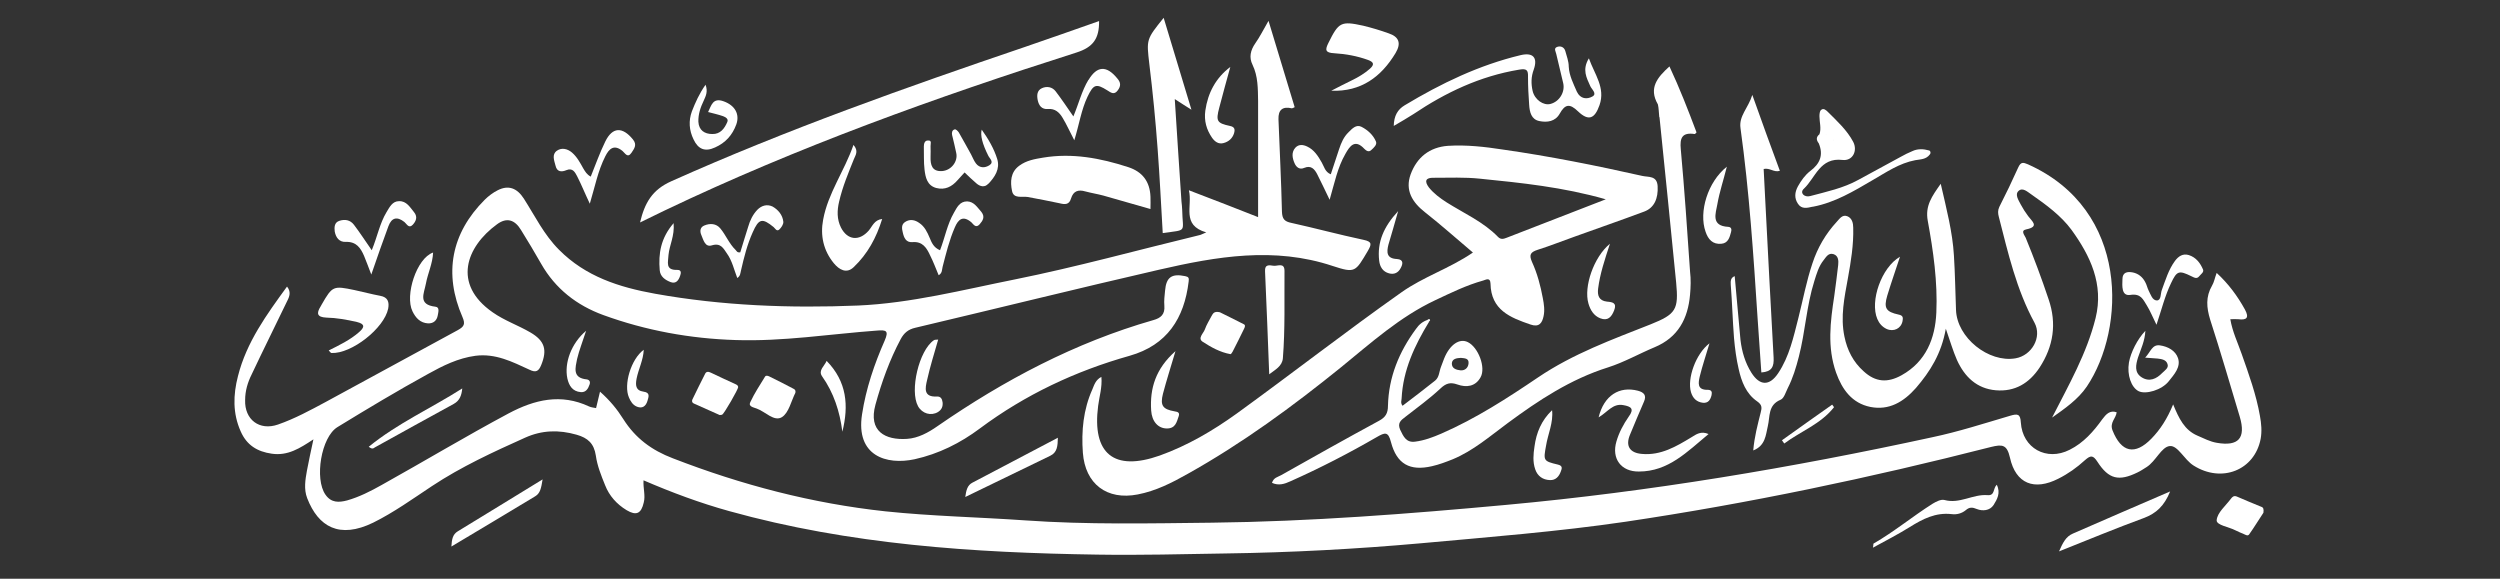<?xml version="1.0" encoding="UTF-8"?>
<svg id="Layer_1" data-name="Layer 1" xmlns="http://www.w3.org/2000/svg" version="1.1" viewBox="0 0 1080 250">
  <rect x="0" y="0" width="1080" height="250" fill="#333333" stroke="none"/>
  <defs>
    <style>
      .cls-1 {
        fill: #fff;
        stroke-width: 0px;
      }
    </style>
  </defs>
  <path class="cls-1" d="M976.6,189.6c.6-3.3.3-6.6-.3-9.9-1.6-9.2-4.8-18-7.9-26.8-1.7-4.9-4-9.6-4.9-15,1.4,0,2.4-.1,3.4,0,3.8.5,4.8-.7,2.9-4.2-3.2-5.8-7.1-11.1-12.2-15.8-.8,2.1-1.1,4-2,5.5-2.8,4.8-2.4,9.5-.8,14.7,4.5,13.9,8.6,28,12.8,42,2.7,9.2-.6,12.8-9.9,11.2-3-.5-5.6-1.9-8.4-3.1-5.6-2.4-8-7.4-10.5-13.5-2.6,6.3-5.6,10.9-9.4,14.8-7.1,7.3-13,6-16.8-3.6-1.3-3.4,1.5-5.1,1.8-7.8-3-1-4.6.9-6.2,3-3.8,5.3-8.1,10.2-14.1,13.2-10,5.1-20.4-.7-21.1-11.8-.2-3.8-1.5-3.8-4.6-2.9-11.2,3.3-22.3,6.9-33.7,9.3-60.7,13.2-121.9,23.5-183.9,29.2-42.3,3.9-84.7,7.2-127.2,7.7-26.9.3-53.9.9-80.8-1-20.1-1.4-40.3-1.8-60.3-3.9-31.6-3.4-62.1-11.4-91.8-22.9-9.2-3.5-16.2-8.7-21.4-16.9-2.7-4.3-5.9-8.2-10.1-11.9-.7,2.9-1.2,4.9-1.7,7.1-1.1-.2-2.1-.3-3-.7-12.2-5.7-23.5-3-34.8,3-18.5,9.9-36.5,20.7-54.8,30.9-4.8,2.7-9.7,5.2-15,6.7-3.5.9-6.8,1.1-9.3-2.5-4.8-6.8-1.9-24.9,5.2-29.2,12.9-7.9,25.9-15.7,39.2-23,6.3-3.5,12.9-6.8,20.4-7.8,8.7-1.1,15.9,2.6,23.3,6,2.8,1.4,4,.7,5.1-2,2.7-6.6,1.5-10.5-4.7-14.1-5.3-3.1-11.2-5.1-16.3-8.7-17.5-12.2-11.4-28.3,1.9-38,4.2-3.1,7.7-2,10.4,2.5,3,4.8,5.9,9.7,8.7,14.6,6.1,10.7,15.3,17.9,26.8,22.1,18.4,6.7,37.6,10.2,57.1,10.8,20.5.7,40.9-2.6,61.3-4.1,3.9-.3,5,.1,3.2,4.3-4.5,10.2-8.1,20.8-9.8,31.9-2.8,18,10.6,22,22.7,19.4,10.4-2.3,19.8-7,28.2-13.3,19.6-14.6,41.3-24.8,64.7-31.4,16.2-4.6,23.6-16.2,25.5-32.1.2-1.5,0-2-1.5-2.3-5.8-1.2-8.2.4-8.7,6.3-.2,2.2-.5,4.3-.3,6.5.3,3.7-1.5,5.3-4.8,6.2-33.8,9.7-64.4,25.9-93.2,45.8-4,2.8-8.4,5.2-13.2,5.5-9.3.6-16.8-3.2-13.6-14.8,2.7-9.8,6.1-19.3,10.9-28.3,1.4-2.6,3.2-4.2,6.3-4.9,35.1-8.3,70.2-17,105.4-25.1,24.8-5.7,49.7-10,74.9-1.6,9.8,3.2,9.8,2.6,15.2-6.5,1.6-2.8,2-4-1.9-4.8-10.4-2.2-20.7-5-31.1-7.3-3-.6-4-1.7-4.1-4.9-.3-13.3-1-26.6-1.5-39.9q-.2-6.1,5.8-4.7c.2,0,.6-.2,1.2-.5-3.7-12.1-7.3-24.2-11.3-37.3-2.3,4-3.8,7-5.7,9.7-2.1,3-2.8,6.1-1.2,9.3,2.4,5,2.3,10.3,2.4,15.6,0,16.6,0,33.3,0,50.2-4.5-1.8-9.4-3.7-14.3-5.6-4.9-1.9-9.8-3.8-15.6-6,1.7,6.9-3.4,15,7.5,18.2-1.8.7-2.3,1.1-3,1.2-26.5,6.4-52.8,13.7-79.6,19.1-22.5,4.5-44.9,10.3-67.9,11.3-29.3,1.2-58.6.1-87.6-5.1-15.5-2.8-30-7.4-41.5-19-6.5-6.5-10.4-14.6-15.2-22.1-2.9-4.5-6.6-6-11.3-3.6-2,1-4,2.5-5.6,4.1-14.5,14.5-17.8,31.9-9.6,50.7,1.3,3,.7,4.1-2,5.6-19,10.3-38,20.7-57,31-6.7,3.6-13.5,7.3-20.7,9.8-8,2.8-14.5-2.1-14.2-10.6,0-3.9,1.1-7.6,2.8-11,4.9-10.4,10-20.6,15-31,1.1-2.2,2.4-4.4.3-7-8.8,12.1-17.5,24-21.2,38.7-2.1,8.1-2.3,16.1,1.2,23.9,2.6,5.9,7.1,8.7,13.4,9.6,6.9,1,12.1-2.3,18-6.2-1.1,5.1-2,9.3-2.8,13.5-.7,3.9-1.4,8,.1,11.9,4.8,12.4,13.9,17.7,28.5,10.6,8.9-4.4,17.1-10.3,25.4-15.8,12.7-8.4,26.4-14.7,40.2-20.9,7.3-3.3,14.6-3.5,22.3-1.3,4.9,1.4,7.5,3.8,8.3,9,.6,4.4,2.3,8.6,4,12.8,1.8,4.6,5,8.2,9.3,10.8,4.2,2.5,6.3,1.5,7.4-3.3.8-3-.3-6.1-.1-9.6,12.3,5.3,24.4,9.8,37,13.3,52.1,14.5,105.5,18,159.1,18.8,18.4.3,36.9-.2,55.4-.5,28.2-.4,56.3-1.9,84.3-4.4,29.5-2.7,59.1-5,88.4-9.3,53.2-7.9,105.8-19,157.9-32.3,4.9-1.2,6.9-1.1,8.2,4.6,2.5,11.3,10.5,14.4,20.9,9.1,4.2-2.1,8-4.8,11.5-8,2.5-2.2,3.5-2.2,5.4.7,4.9,7.6,9.3,8.5,17.3,4.6,1.3-.6,2.6-1.5,3.9-2.3,4-2.5,6.4-8.7,10-9.1,3.5-.4,6.3,5.9,10.3,8.4,12.1,7.7,26.4,2.1,29-11.5Z"/>
  <path class="cls-1" d="M625.5,63c-8,.6-13.4,5-16.1,12.3-2.5,6.9.7,12.1,6.2,16.4,7,5.5,13.7,11.5,20.7,17.4-10.1,6.9-21.3,10.4-30.9,17.2-24.1,17-47.3,35.1-71.2,52.4-10.3,7.4-21.2,13.8-33.2,18.1-19.8,7-29.3-.8-26.6-21.5.5-4,1.8-7.9,1.4-12.5-2.5,1.3-3.1,3.5-3.9,5.4-3.9,8.7-4.8,18-4.1,27.4,1,13.5,10.4,20.6,23.7,18,7.8-1.5,14.7-5,21.6-8.9,23.6-13.2,45.3-29.1,66.3-46.1,12.9-10.5,25.3-21.7,40.6-28.9,6.8-3.2,13.5-6.5,20.7-8.5,1.1-.3,3.1-1.6,3.2,1.3.2,11.4,8.5,14.7,17.3,17.7,3.7,1.3,5-.7,5.6-3.5.6-2.6.2-5.3-.3-7.9-1-5.4-2.4-10.7-4.7-15.7-1.4-3.2-.5-4.2,2.5-5.2,5.4-1.7,10.6-3.8,16-5.7,10-3.6,20.1-7.1,30-10.8,4.3-1.6,6.1-5.6,5.8-11-.3-4.6-3.9-3.8-6.6-4.4-20-4.5-40-8.5-60.3-11.4-7.8-1.2-15.7-2.1-23.7-1.6ZM650.9,102.7c-1.3.5-2.5.9-3.7-.3-6.4-6.6-14.7-10.2-22.3-15-2.8-1.8-5.5-3.8-7.6-6.4-2.1-2.8-1.4-4.3,2.1-4.2,6.7,0,13.4-.3,20,.4,17.8,1.8,35.7,3.6,54.3,8.9-15,5.8-28.9,11.2-42.8,16.6Z"/>
  <path class="cls-1" d="M747.7,123.2c.6,7.6.8,15.3,1.4,22.9.4,4.5,1,9,2,13.3,1.2,5.4,3.2,10.7,8,14,2.3,1.6,2,2.9,1.5,4.9-1.3,5.2-2.7,10.4-3.2,16.3,5.3-2.1,5.4-6.7,6.3-10.5,1-4.2,0-9.1,5.5-11.4,1.5-.6,2.2-3.2,3.1-5,2.2-4.3,3.6-8.9,4.8-13.6,2.8-10.8,3.3-22,6.7-32.7,1-3.2,1.9-6.4,4-9,1.1-1.4,2.1-3.3,4.3-2.6,2.1.7,2.2,2.8,2,4.7-.5,4.5-1.1,8.9-1.7,13.4-1.7,11.1-3.1,22.1.8,33.1,2.6,7.3,6.9,13.2,14.8,14.8,8.1,1.6,14.4-2.2,19.7-8.2,6.1-7.1,11-14.8,12.9-25.6,1.9,5.5,3.1,9.6,4.8,13.5,3.3,7.3,8.6,12.4,16.8,13.1,8.2.7,14.4-3,18.9-9.8,6-9.2,7.5-19,3.9-29.5-3-9-6.3-17.8-9.9-26.6-.5-1.1-2.3-3.1.2-3.6,5.9-1.2,2.5-3.5.9-5.7-1.2-1.6-2.3-3.3-3.2-5-.9-1.8-2.7-4.3-1-5.9,1.8-1.7,3.9.4,5.7,1.6,6.3,4.4,12.7,9.1,17.2,15.2,8.1,11.2,14,23.5,10.4,38.1-3.8,15.3-11.6,28.9-18.8,43,5.5-3.9,11.2-7.8,15-13.4,16.8-25,18.6-76.3-25.4-96-2.1-.9-3.1-1.1-4.2,1.3-2.6,5.8-5.3,11.4-8.2,17.1-.7,1.5-.6,2.8-.2,4.3,4,15.6,7.6,31.4,15.4,45.7,3.4,6.3-1.2,14.2-8.2,15.4-11.6,2-25.3-8.9-25.7-20.9-.3-7.8-.4-15.6-.9-23.5-.6-10.2-3.2-20.1-5.7-31-3.8,5.4-6.8,9.5-5.6,16,2.4,13.1,4.3,26.4,3.7,39.7-.5,11-4.4,21.1-15,27-6.1,3.4-11.3,3-16.4-1.7-4.5-4-7.1-9.1-8.3-15-1.8-8.6,0-16.9,1.5-25.2,1.3-7.2,2.5-14.4,2.3-21.8,0-2-.5-4.2-2.6-5s-3.3,1.1-4.5,2.4c-4.8,5.2-8.3,11.2-10.5,17.9-2.6,7.7-4.1,15.8-6.1,23.7-2.1,8.2-3.9,16.6-8.7,23.8-3.8,5.7-8,5.5-11.6-.2-2.7-4.3-4.1-9.1-4.7-14.1-.9-9.1-1.6-18.3-2.5-27.6-1.8.7-1.8,2.1-1.7,3.9Z"/>
  <path class="cls-1" d="M716.9,50.6c2.4,23.8,4.9,47.7,7.2,71.5,1.1,11.6,0,13.6-11,18-16.7,6.6-33.5,12.7-48.6,22.9-13.3,9-26.9,17.8-41.8,24.3-3.7,1.6-7.4,3-11.4,3.5-3.8.5-5-2.2-6.4-5.1-1.3-2.9.2-4.1,2.2-5.6,5.1-4,10.4-7.8,15.1-12.2,2.4-2.3,4.3-2.9,7.4-1.8,3.9,1.4,7.8.9,10-3.1,2.4-4.2-1-13-5.5-15.2-3.6-1.8-7.8,1.1-10.2,7-.5,1.2-.9,2.5-1.4,3.7-.8,2-.7,4.4-2.5,5.9-4.6,3.7-9.4,7.3-14.1,10.9-1-1.3-.4-2.3-.4-3.2.6-12.2,5.6-22.8,11.8-33-.2-.3-.4-.6-.6-.9-2.1.7-3.7,2-5,3.9-7.3,9.9-11.8,20.8-12.1,33.2,0,3.3-1.1,5-3.9,6.5-14.2,7.7-28.3,15.6-42.3,23.5-1.4.8-3.2,1-3.9,3.3,2.9,1.3,5.4.5,8-.7,12.8-5.7,25.2-12.1,37.3-19.1,3.5-2,4.9-2.5,6.1,2.2,2.5,9.5,8.2,12.6,17.7,10.4,3.1-.7,6-1.8,9-3,8.9-3.7,16.1-10,23.7-15.6,13.4-9.9,27.2-19,43.4-24.1,6.9-2.2,13.4-5.9,20.1-8.7,10.1-4.2,14.4-12.3,15.3-22.7.3-3.3.4-6.7,0-10-1.2-17.6-2.4-35.2-4-52.8-.5-5,.6-7.4,6-6.6.2,0,.4-.3.8-.7-3.6-9.6-7.3-19.1-11.7-28.5-5.2,4.7-9.1,9.3-5,16.4.4,1.6.4,3.7.6,5.5ZM631.1,154.6c1.6.2,3.6.1,3.3,2.5-.2,1.8-1.5,3-3.4,2.9-1.9-.2-3.9-.8-3.8-3.1.2-2,2.2-2.2,3.9-2.3Z"/>
  <path class="cls-1" d="M465,22.7c7.3-2.3,9.9-6.1,9.8-13.6-10.8,3.8-21.3,7.5-31.8,11.1-51.8,17.6-103.2,35.8-153,58.1-8.3,3.7-11.5,9.4-13.5,17.8,3.9-1.9,7.3-3.5,10.7-5.2,57.4-27.4,117.2-48.9,177.8-68.2Z"/>
  <path class="cls-1" d="M450.6,68.1c-3.6.6-7.2,1.2-10.3,3.5-3.8,2.8-3.9,7-3.1,10.9.7,3.5,4.3,2.2,6.8,2.6,4.6.9,9.2,1.7,13.7,2.7,2.4.6,4.2.7,5-2.1,1-3.2,3.1-3.9,6.2-3,2.6.7,5.2,1.1,7.8,1.8,6.7,1.9,13.3,3.8,20.3,5.8,0-2.1.1-3.7,0-5.4q-.4-9.7-9.6-12.7c-12-3.9-24.2-6.2-36.8-4.1Z"/>
  <path class="cls-1" d="M500.1,64.4c.9,12.1,1.5,24.2,2.2,36.3,10.9-1.6,8.6,0,8.4-10.1,0-1.2-.2-2.3-.3-3.5-1-14.5-1.9-29-2.9-44.3,2.5,1.6,4.3,2.8,7.2,4.6-4.2-13.8-8-26.5-12-39.7-7.6,9.4-7.4,9.4-6.2,19.9,1.5,12.3,2.7,24.5,3.6,36.8Z"/>
  <path class="cls-1" d="M759.3,137.8c.5,7.7,1.1,15.5,1.6,23.1,4.6-.3,5.5-2.6,5.3-6.4-1.3-22.6-2.4-45.2-3.6-67.8-.2-4.6-.5-9.2-.7-13.7,2.7-.6,4.4,1.6,7,.8-3.9-10.4-7.6-20.8-11.9-32.8-1.8,5.8-5.9,9.1-5.1,14.4,3.8,27.4,5.6,54.9,7.4,82.4Z"/>
  <path class="cls-1" d="M610.6,49.3c14-9.4,28.8-16.4,45.6-19.2,3.4-.6,4,.2,3.9,3.2,0,4,.2,8,.5,12,.2,3.1.9,6.3,4.4,7,3.4.7,6.9.2,8.8-3.2,2.3-4.1,4.3-4.5,7.9-1,4.5,4.3,7.2,3.3,9.3-2.7,2.6-7.5-2.1-13.2-4.6-20.2-3,4.9-1,8.4.6,12,.6,1.4,3.1,3.3.9,4.5-2.3,1.3-5.2,1.1-6.7-2.1-1.5-3.5-3.3-6.9-3.5-10.8,0-2.3-.9-4.6-1.5-6.8-.5-1.7-2.1-2.3-3.6-1.7-1.5.6-.5,2-.3,3,1,4.2,2,8.4,3,12.6.9,3.8-1.6,8-5.5,9-3,.8-6.8-1.8-7.7-5.6-.7-3.1-.7-6.1.5-9.3,1.8-5.2-.4-7.4-5.6-6.2-18,4.3-34.4,12.2-50.2,21.7-3,1.8-4.6,4.5-4.7,8.9,3.2-1.9,5.9-3.4,8.5-5.1Z"/>
  <path class="cls-1" d="M783.2,89.3c9.5-1.8,17.6-6.7,25.8-11.5,5.9-3.4,11.5-7.3,18.4-8.6,2.3-.4,4.7-.3,6.3-2.5.5-.6.3-1.5-.3-1.7-2.5-.7-5-.8-7.3.3-1.7.7-3.3,1.5-4.9,2.4-6.1,3.3-12.3,6.7-18.4,10-6.5,3.6-13.7,5.1-20.8,7-2.5.7-4.7-1.4-2.7-3.2,5-4.7,6.9-13.6,16.7-12.4,4.3.5,6.6-3.9,4.6-7.8-2.7-5.1-6.9-8.9-10.9-12.9-.7-.7-1.9-1.9-3-.9-.6.5-.7,1.8-.7,2.7,0,2.6.9,5.2,0,7.8-1.5,1.2-1.4,2.5-.3,3.9h0c2.1,5,.6,8.8-3.7,12-2.2,1.7-3.9,4.1-5.3,6.6-1.4,2.6-1.6,5.1,0,7.5,1.6,2.5,4.1,1.8,6.3,1.3ZM786.5,58.1c1.8.6,4.5-1,5.5,2,.3.9.3,2-.5,2.8h0c.8-.7.8-1.8.5-2.8-.9-3-3.6-1.4-5.5-2h-.2.2Z"/>
  <path class="cls-1" d="M576.4,23c5,.3,9.9,1.2,14.6,2.9,2.4.9,2.9,1.9.8,3.8-2.4,2.1-5.1,3.7-8,5.1s-5.8,2.9-8.7,4.4c12.9.5,21.6-6,27.8-16.3,2.5-4.2,1.5-7-3-8.5-3.6-1.3-7.3-2.4-11-3.3-9.6-2.1-10.6-1.5-15,7.4-1.5,3-1.5,4.3,2.5,4.5Z"/>
  <path class="cls-1" d="M698.3,190.7c-2.2,7.4,2,13.1,9.7,13,12.8,0,20.9-8.6,30.1-16.2-3.3-1.4-5.3.1-7.4,1.4-6.6,4-13.2,7.9-21.3,7.2-5.4-.4-7.3-3.5-5.2-8.4,2-4.7,3.9-9.5,6-14.2,1.2-2.7,0-4-2.6-4.7-8-2.1-14.7,2-17,11.5,3.9-2.3,6.1-6.1,10.6-5.3,3.5.6,4.9,1.6,2.4,5-2.3,3.3-4.2,6.9-5.3,10.7Z"/>
  <path class="cls-1" d="M368.9,68.7c.7-1.7,2.1-3.5-.2-6.1-3.9,11.3-11,20.8-13.1,32.3-1.3,6.8.1,13.3,4.6,18.8,2.3,2.8,5.5,4.7,8.6,1.7,6-5.7,9.8-12.7,12.3-20.8-3.4.4-4.2,3.1-5.8,5-4.1,4.7-9.2,4.2-12-1.3-1.8-3.6-1.7-7.4-.8-11.2,1.5-6.5,4-12.4,6.4-18.4Z"/>
  <path class="cls-1" d="M140.9,137.2c4.5.1,8.9.9,13.3,1.9,3.6.9,3.3,2.3.9,4.4-3.9,3.4-8.5,5.6-13.1,7.9.5.5.9,1.1,1.2,1.1,8.7.4,22.8-10.7,24.5-19.2.5-2.8-.1-4.9-3.4-5.5-3.8-.7-7.4-1.7-11.2-2.5-9.1-1.9-9.5-1.8-14.1,6.2-.2.3-.3.6-.5.9-1.9,3-1.5,4.6,2.4,4.8Z"/>
  <path class="cls-1" d="M427,79.4c2.8-3,5.1-6.4,3.8-10.7-1.4-4.5-3.8-8.6-6.7-12.7q-1,3.6,2.8,11.2c.6,1.3,2.7,2.8.5,4.2-1.9,1.2-4.2,1.3-5.8-.8-.9-1.2-1.4-2.6-2.1-3.9-1.8-3.2-3.5-6.4-5.3-9.5-.4-.6-1.3-1.5-1.8-1.3-1.1.3-1.3,1.4-1.1,2.4.6,2.6,1.3,5.2,1.8,7.8.8,3.6-2.1,7.5-6.1,7.8-4.4.3-5.1-2.7-5-6.2,0-1.5.1-3,0-4.5-.1-.9.8-2.7-1.2-2.5-1.3,0-1.7,1.3-1.7,2.6.1,3.3-.1,6.7.3,10s1.1,6.8,5,7.9c3.8,1,6.8-.5,9.3-3.4,1-1.1,2-2.2,3-3.3,1.8,1.7,3.4,3.3,5.2,4.8,1.4,1.2,3.5,1.9,5.1,0Z"/>
  <path class="cls-1" d="M550.1,114.8c-1.6-.2-3.8-.8-3.6,2.4.7,14.8,1.2,29.6,1.8,44.5,2.6-2,5.6-3.5,5.9-6.9,1-12.6.6-25.2.7-37.8,0-3.8-3.1-1.9-4.8-2.2Z"/>
  <path class="cls-1" d="M559.2,70.4c.7,1.7,2.1,3.1,4.3,2.1,2.9-1.2,4.4.6,5.5,2.7,1.8,3.5,3.4,7,5.4,11.1,2.1-7.2,3.4-13.9,6.8-19.8,1.9-3.4,4.1-6.6,8.2-2.2.8.8,1.9,1.6,3,.5,1.1-1,2.6-2.3,2-3.7-1.2-2.8-3.5-4.9-6.2-6.3-2.3-1.2-4.1.8-5.6,2.3-2.1,2-3.2,4.6-4.1,7.3-1.2,3.6-2.4,7.2-3.6,10.9-2.5-1-2.9-3.4-3.9-5.1-1.6-2.8-3.3-5.5-6.3-6.9-1.7-.8-3.6-1.1-5.1.5-1.8,2-1.3,4.5-.4,6.6Z"/>
  <path class="cls-1" d="M149.3,104.5c4.6-.2,6.5,2.6,8,6.1,1,2.4,1.9,4.9,3.1,8,2.6-7.5,4.9-14.2,7.4-20.9,1.4-3.7,3.7-4.3,6.9-1.8,1,.8,1.9,3,3.6,1.2,1.3-1.4,2.3-3.3.6-5.4-1.8-2.2-3.3-4.9-6.5-4.8-2.9,0-4.1,2.6-5.4,4.7-3,5-4,10.7-6.4,16.5-2.8-4-5.1-7.6-7.7-11-1.6-2.1-3.9-2.5-6.3-1.7-2.2.7-2.2,2.8-2,4.6.5,2.7,2,4.6,4.7,4.5Z"/>
  <path class="cls-1" d="M417.8,87c-3.2,0-4.4,2.6-5.7,4.9-2.9,5-3.9,10.8-6,16.2-2.7-1.1-3.6-3.2-4.5-5.4-1-2.4-2.2-4.9-4.5-6.4-1.8-1.3-4-1.8-6.1-.4-1.7,1.1-1.4,2.9-1,4.5.5,2.3,1.4,4.4,4.1,4.2,4.5-.4,6.2,2.5,7.7,5.7,1.4,2.8,2.5,5.7,3.7,8.6,1.6-.9,1.4-2.4,1.7-3.6,1.5-5.8,2.9-11.6,5.3-17.1,1.5-3.5,3.5-5.2,7.1-2.2.9.8,1.9,2.8,3.6.9,1.4-1.6,2.4-3.2.8-5.3-1.8-2-3.2-4.5-6.2-4.6Z"/>
  <path class="cls-1" d="M244.7,73.5c2.7-1.1,3.7.9,4.6,2.6,1.9,3.7,3.4,7.5,5.5,11.9,2.2-7.3,3.5-14.2,6.7-20.5,1.6-3.2,3.7-5.3,7.4-2.3,1.1.9,2.2,3.3,3.9.8,1.1-1.7,2.6-3.4.6-5.8-4.5-5.5-8.8-5.4-11.9.9-2.4,4.9-4.2,10-6.3,15.2-1.7-.9-2.4-2.2-3.2-3.5-1.4-2.5-2.7-5-4.9-6.9-2-1.7-4.5-2.2-6.5-.8-2.3,1.6-1.2,4.2-.6,6.5.6,2.7,2.6,2.8,4.7,1.9Z"/>
  <path class="cls-1" d="M470.2,34.5c-2.9,4.8-4.2,10.3-6.5,15.8-2.7-3.9-5.1-7.5-7.7-10.9-1.4-1.8-3.7-2.3-5.9-1.3-2.2,1-2.2,3.2-1.8,5.2.5,2.3,1.7,4,4.4,3.8,3.1-.3,5,1.5,6.4,3.9,1.7,2.8,3,5.8,5,9.6,2.1-6.8,3-13.1,5.7-18.8,2.6-5.4,3.7-5.8,8.5-2.8,1.6,1,3,2.2,4.6,0,1.4-1.9,1.3-3.4-.3-5.2-4.6-5.6-8.7-5.4-12.4.8Z"/>
  <path class="cls-1" d="M920.3,127.4c4.6-.7,5.5,2,7.1,4.5,1.5,2.4,2.5,5,4.2,8.4,2.2-6.5,3.6-12.4,6.3-18,2.5-5.3,3.4-5.6,8.7-3,1.3.6,2.4,1.4,3.5,0,.7-.9,2.1-1.7,1.6-2.9-1.2-2.8-3-5.2-6.1-6.2-2.6-.8-4.5.5-6,2.5-2.8,3.8-4.1,8.3-5.7,12.6-.6,1.6-.2,4.4-2.1,4.5-2,0-2.7-2.6-3.6-4.3-.6-1.2-.8-2.5-1.5-3.7-1.1-2.1-2.9-3.6-5.3-4.1-2.5-.5-4.5,0-4.5,2.9-.1,2.9-.5,7.4,3.4,6.8Z"/>
  <path class="cls-1" d="M327.2,90.6c-2,2.1-3.2,4.6-4,7.4-1.2,3.7-2.3,7.5-3.4,11-1.4.2-1.5-.5-2-1-2.8-2.7-4.2-6.4-6.6-9.3-1.8-2.2-4.5-2.3-6.9-1.3-1.8.7-2.1,2.4-1.3,4.2.9,2.1,1.6,5.3,4.5,4.4,3.9-1.2,5,1.3,6.6,3.6,2.2,3.1,3,6.9,4.4,10.5,1.4-.9,1.3-2.1,1.6-3.2,1.3-5.7,2.7-11.3,5.1-16.6,2.6-5.9,4.1-6.2,9-2.2.7.6,1.3,2,2.4,1.1.9-.8,1.9-2.3,1.8-3.4-.3-2.9-2.2-5.2-4.7-6.6-2.4-1.1-4.7-.4-6.5,1.4Z"/>
  <path class="cls-1" d="M889.5,238.2c12.8-5.1,24.6-10,36.6-14.4,5.4-2,8.9-5.3,11.4-11.5-14.6,6.3-28.3,12.2-42,18.2-3.1,1.3-4.4,4.1-6,7.7Z"/>
  <path class="cls-1" d="M858.6,213.9c-6.3-.5-12,3.9-18.6,2.1-1.5-.4-3.6.7-5.1,1.6-8.7,5.5-16.6,12.1-25.5,17.2-.2.1,0,.5-.3,1.8,5.7-3.1,10.9-5.8,15.9-8.9,5.6-3.5,11.2-6.4,18.1-5.6,2.2.3,4.4-.3,6.1-1.7,1.6-1.4,2.9-1.3,4.8-.5,2.5,1,5.6.7,7.2-1.7,1.5-2.4,3.2-5.2,1.4-8.8-1.7,1.6-.7,4.8-4,4.5Z"/>
  <path class="cls-1" d="M926.8,142.9c-3.5,3.7-6.3,9.3-7.1,13.7-.9,5.4,1,10.8,4.2,12.4,3.1,1.5,10-.5,13-4.3,2.3-2.9,5.3-6.1,4-10-1.1-3.2-4.3-5-7.8-5.5-3.4-.5-4,2.8-6.4,5.3,2.5.2,4,.3,5.4.4,1.7.2,3.6.5,4.2,2.2.8,1.8-1.1,2.9-2.2,4-2.5,2.6-5.6,4-8.9,1.9-3.3-2.1-2.5-5.5-1.6-8.5,1.3-3.8,3-7.3,3.2-11.6Z"/>
  <path class="cls-1" d="M308.9,63.7c4.5-2,7.5-5.3,9.2-10,1.5-4.3-.5-8.1-5.4-9.9-4.8-1.8-5.4,1.8-6.8,4.6,2.3.6,4.5,1.1,6.5,1.8,1,.4,2.4,1.1,1.8,2.5-1.2,2.8-3,5.3-6.5,5.2-3.3,0-5.8-1.6-6-5.3-.1-3.2.9-6.2,2.3-9.1.9-2,1.9-3.9.8-6.9-2.8,4-4.4,7.7-5.9,11.5-1.5,4.1-1.2,8.2.7,12.1,2,4.3,5,5.5,9.3,3.5Z"/>
  <path class="cls-1" d="M307.1,161c-1-.5-2-.6-2.5.5-1.9,3.7-3.7,7.4-5.5,11.1-.3.7-.1,1.4.6,1.7,3.8,1.7,7.6,3.4,11.2,5,.5-.1.8,0,1.1-.2.8-.3,7-11.1,6.9-11.9-.1-.8-.7-1-1.3-1.3-3.6-1.6-7.1-3.3-10.5-4.9Z"/>
  <path class="cls-1" d="M332.3,162.6c-.7-.3-1.4-.5-1.8.1-2.2,3.6-4.6,7.2-6.4,11.1-.9,1.9,1.6,2.2,2.8,2.7,3.7,1.3,7.5,5.8,10.9,3.7,3-1.9,4-7,5.8-10.5.2-.9-.1-1.4-.7-1.7-3.5-1.9-7-3.6-10.6-5.4Z"/>
  <path class="cls-1" d="M531.6,153c.2,0,.7-.7.9-1.1,1.7-3.3,3.3-6.5,4.9-9.8.4-.8.8-1.7-.2-2.1-3.7-1.9-7.4-3.7-10.2-5.1-2.6-.6-3,.6-3.6,1.6-1,1.9-2.2,3.8-2.9,5.8-.6,1.7-3.2,3.8-1,5.3,3.7,2.4,7.6,4.6,12.1,5.4Z"/>
  <path class="cls-1" d="M417,214.7c12.6-6.1,24.7-12,36.7-17.8,3.1-1.5,3.2-4.3,3.3-7.8-12.6,6.6-24.8,13-36.9,19.4-2.2,1.1-2.7,3.3-3.1,6.2Z"/>
  <path class="cls-1" d="M976.8,218.9c-3.5-1.4-7-2.9-10.5-4.4-1.2-.5-1.9.1-2.5.9-2.3,3.1-5.9,6-6.2,9.3-.2,2.2,5.3,2.9,8.1,4.4,1.2.6,2.4,1.1,3.6,1.6.7.3,1.7,1,2.3.2,2.3-3.2,4.3-6.6,6.2-9.4.2-1.6,0-2.3-1-2.6Z"/>
  <path class="cls-1" d="M528.6,61.8c2.2-.6,3.8-2,4.5-4.2.5-1.7.3-2.8-1.8-3.2-5.6-1.2-6.1-2.1-4.6-7.8,1.5-5.9,3.2-11.8,4.8-17.7-6.3,4.8-9.7,11.2-10.8,18.9-.6,4.4.5,8.2,2.9,11.7,1.2,1.7,2.8,2.9,5,2.3Z"/>
  <path class="cls-1" d="M195,236.1c12.4-7.4,24.3-14.5,36.2-21.7,2.2-1.3,2.6-3.6,3.2-7.3-12.8,7.8-24.7,15.2-36.6,22.4-2.3,1.4-2.6,3.5-2.8,6.6Z"/>
  <path class="cls-1" d="M743.7,105.3c2.9-.3,3.5-2.8,4.1-5,.3-1,.3-2.2-1.2-2.3-7.6-.4-5.4-5.8-4.7-9.8.9-5.2,2.6-10.2,4.1-16.2-8.3,6.6-12.2,19.6-9.2,28.1,1.1,3.3,3.1,5.6,6.9,5.2Z"/>
  <path class="cls-1" d="M178.2,134.5c1.4,2.9,3.4,5,6.7,5.2,2.3.1,3.8-1.2,4.2-3.4.2-1.3,1-3.6-1-3.8-7.7-.9-4.9-5.7-4.1-10,.8-4.4,2.9-8.6,3.1-13.4-7.1,2.4-12.3,18.5-8.9,25.4Z"/>
  <path class="cls-1" d="M405.3,146.7c-1,.1-1.5,0-1.9.3-6.4,4.4-10.5,21.8-6.8,28.5,1.8,3.2,5.6,4.3,8.6,2.5,1.6-1,2.2-2.4,2-4.2-.2-1.5-.8-2.6-2.5-2.5-5.9.3-5-3.7-4.2-7.1,1.3-5.9,3.1-11.5,4.8-17.5Z"/>
  <path class="cls-1" d="M507.8,151.7c-8.6,7.6-11.1,16.1-10.5,25.6.3,4.9,3.1,7.8,6.8,7.8s4.2-2.7,5.1-5.3c.5-1.5-.3-1.9-1.8-2.1-5.1-.9-6.3-2.5-5-7.6,1.5-5.7,3.3-11.3,5.4-18.4Z"/>
  <path class="cls-1" d="M820.8,110.9c-8,4.6-13.1,19.2-9.8,26.9.8,1.9,2.1,3.4,4,4.3,3.1,1.4,6.3-.2,6.9-3.4.2-1.3.4-2.4-1.7-2.8-5.5-1.2-6.5-2.8-4.9-8.2,1.7-5.6,3.6-11,5.5-16.8Z"/>
  <path class="cls-1" d="M695.5,105.3c-7,5.7-11.4,18.6-9.3,25.8.8,2.8,2.3,5.3,5.1,6.4,3.3,1.3,4.9-.6,6-3.4,1.3-3.3-.7-3.6-3.1-3.8-3.5-.4-4.2-2.7-3.8-5.7.8-6.3,2.8-12.3,5.1-19.3Z"/>
  <path class="cls-1" d="M670.5,177.2c-4.6,4.4-6.8,9.7-7.6,15.7-.5,3.3-.8,6.6.3,9.8,1,3,3.3,4.6,6.4,4.7,2.4.1,3.9-1.5,4.7-3.8.5-1.3.8-2.4-1.3-2.9-6.3-1.5-6.3-1.7-5.1-8.2.8-5,3.2-9.9,2.6-15.3Z"/>
  <path class="cls-1" d="M161.9,193.3c11.4-6.3,22.7-12.6,34.1-18.8,2.7-1.5,3.4-3.8,3.7-6.7-13.3,8.5-27.9,15-40.4,25.2,1.6,1.3,2.1.6,2.6.3Z"/>
  <path class="cls-1" d="M355.1,162.5c5.1,7.2,7.7,15.3,8.8,24,2.8-11.2,2-21.6-6.8-30.6-.9,2.2-3.7,4.1-2,6.6Z"/>
  <path class="cls-1" d="M604,91.2c-6.3,6.8-9.1,13.4-8.2,21.4.3,2.7,1.6,4.8,4.3,5.5,2.2.6,4-.3,5-2.3,1-1.8,1.3-3.7-1.6-3.9-4.6-.2-4.5-3-3.7-6.2,1.3-4.4,2.6-8.8,4.2-14.5Z"/>
  <path class="cls-1" d="M739.4,170.7c.3-1.4,0-2.3-1.7-2.3-4.7.1-4-3.1-3.4-5.8,1.1-4.5,2.6-8.9,4.2-14.3-6,4.6-9.7,15.3-8,21.1.8,2.7,2.5,4.3,5.2,4.6,2.3.2,3.2-1.3,3.7-3.3Z"/>
  <path class="cls-1" d="M253.2,142.9c-6.4,5.4-9.5,13.9-8.1,20.6.7,3.1,2.2,5.6,5.8,5.9,2.2.2,3.2-1.5,3.8-3.3.4-1.1,0-2-1.2-2.2-6.4-.6-4.9-5.1-4.2-8.8.9-3.8,2.4-7.5,3.9-12.2Z"/>
  <path class="cls-1" d="M278.1,151.1c-5.5,4-8.8,15.1-6.4,20.6.7,1.7,1.7,3.3,3.5,4,2.3.9,3.8-.2,4.5-2.5.5-1.8,1.3-3.6-1.7-4-3.5-.5-3.5-2.9-3-5.6.8-4.1,2.9-8,3.1-12.5Z"/>
  <path class="cls-1" d="M291,96.4c-5.6,6.5-6.6,13.2-6,20.3.2,2.8,2.4,4.3,4.8,5.2,2.3.8,3.4-.9,4-2.7.4-1.1.7-2.6-1.1-2.6-5.5.2-4-3.4-3.9-6.5.4-4.2,2.7-8.2,2.2-13.7Z"/>
  <path class="cls-1" d="M770.8,191.6c7.1-5.3,15.8-8.4,21.5-15.7-.3-.4-.5-.7-.8-1.1-7.2,5.1-14.5,10.2-21.7,15.4.3.4.6.9,1,1.4Z"/>
  <path class="cls-1" d="M616.5,138.3c.2.3.4.6.6.9.2-.3.8-.7.7-.9-.3-.9-.8-.3-1.3,0Z"/>
</svg>